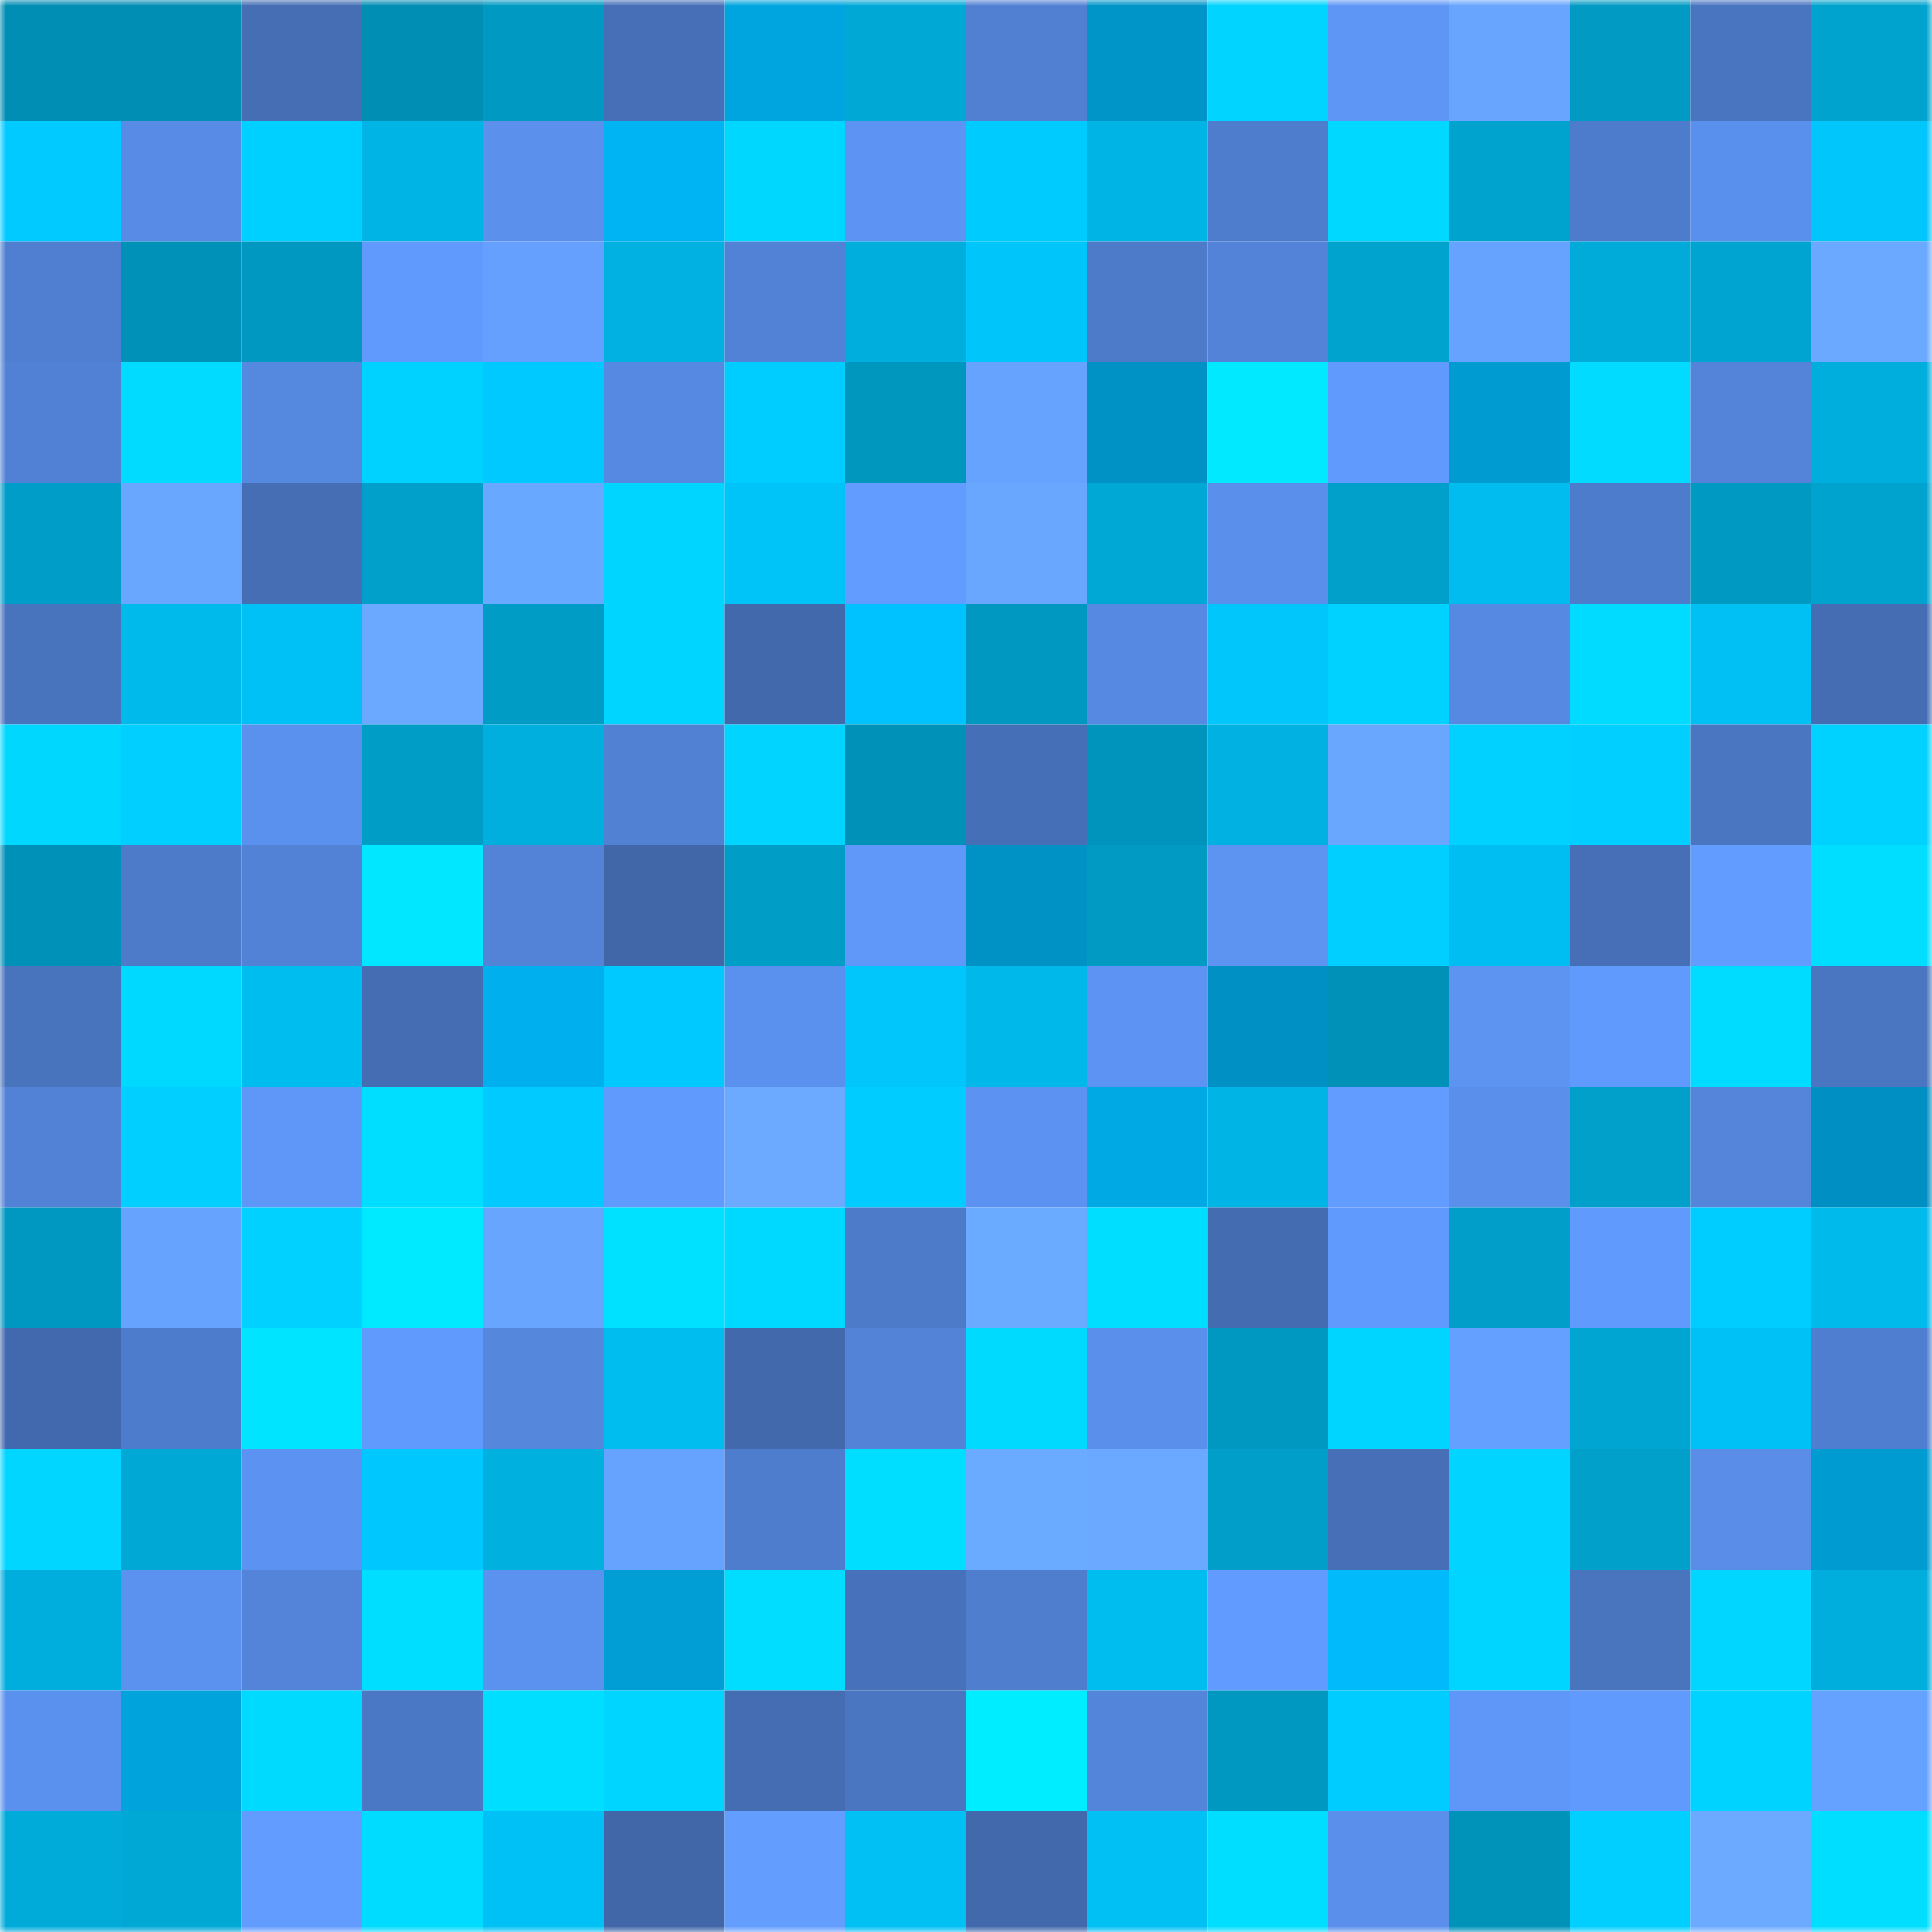 <svg viewBox="0 0 160 160" fill="none" role="img" xmlns="http://www.w3.org/2000/svg" width="240" height="240" name="ens%2Cbbsucker.eth"><mask id="1204540412" mask-type="alpha" maskUnits="userSpaceOnUse" x="0" y="0" width="160" height="160"><rect width="160" height="160" fill="#FFFFFF"></rect></mask><g mask="url(#1204540412)"><rect x="0" y="0" width="10" height="10" fill="#008eb4"></rect><rect x="10" y="0" width="10" height="10" fill="#008eb4"></rect><rect x="20" y="0" width="10" height="10" fill="#456eb4"></rect><rect x="30" y="0" width="10" height="10" fill="#008eb4"></rect><rect x="40" y="0" width="10" height="10" fill="#0099c2"></rect><rect x="50" y="0" width="10" height="10" fill="#466fb7"></rect><rect x="60" y="0" width="10" height="10" fill="#00a5df"></rect><rect x="70" y="0" width="10" height="10" fill="#00a8d6"></rect><rect x="80" y="0" width="10" height="10" fill="#5180d3"></rect><rect x="90" y="0" width="10" height="10" fill="#0095c9"></rect><rect x="100" y="0" width="10" height="10" fill="#00d4ff"></rect><rect x="110" y="0" width="10" height="10" fill="#5e96f6"></rect><rect x="120" y="0" width="10" height="10" fill="#67a5ff"></rect><rect x="130" y="0" width="10" height="10" fill="#009ac3"></rect><rect x="140" y="0" width="10" height="10" fill="#4974bf"></rect><rect x="150" y="0" width="10" height="10" fill="#00a3ce"></rect><rect x="0" y="10" width="10" height="10" fill="#00caff"></rect><rect x="10" y="10" width="10" height="10" fill="#578be5"></rect><rect x="20" y="10" width="10" height="10" fill="#00d0ff"></rect><rect x="30" y="10" width="10" height="10" fill="#00b4e5"></rect><rect x="40" y="10" width="10" height="10" fill="#5b90ed"></rect><rect x="50" y="10" width="10" height="10" fill="#00b4f3"></rect><rect x="60" y="10" width="10" height="10" fill="#00d7ff"></rect><rect x="70" y="10" width="10" height="10" fill="#5d94f3"></rect><rect x="80" y="10" width="10" height="10" fill="#00cbff"></rect><rect x="90" y="10" width="10" height="10" fill="#00b4e5"></rect><rect x="100" y="10" width="10" height="10" fill="#4e7dcd"></rect><rect x="110" y="10" width="10" height="10" fill="#00d8ff"></rect><rect x="120" y="10" width="10" height="10" fill="#00a3ce"></rect><rect x="130" y="10" width="10" height="10" fill="#4e7ccc"></rect><rect x="140" y="10" width="10" height="10" fill="#5a90ed"></rect><rect x="150" y="10" width="10" height="10" fill="#00c6fc"></rect><rect x="0" y="20" width="10" height="10" fill="#507fd1"></rect><rect x="10" y="20" width="10" height="10" fill="#0091b8"></rect><rect x="20" y="20" width="10" height="10" fill="#0098c1"></rect><rect x="30" y="20" width="10" height="10" fill="#619afd"></rect><rect x="40" y="20" width="10" height="10" fill="#65a0ff"></rect><rect x="50" y="20" width="10" height="10" fill="#00b1e1"></rect><rect x="60" y="20" width="10" height="10" fill="#5282d6"></rect><rect x="70" y="20" width="10" height="10" fill="#00aedd"></rect><rect x="80" y="20" width="10" height="10" fill="#00c5fb"></rect><rect x="90" y="20" width="10" height="10" fill="#4d7ac9"></rect><rect x="100" y="20" width="10" height="10" fill="#5383d8"></rect><rect x="110" y="20" width="10" height="10" fill="#00a3ce"></rect><rect x="120" y="20" width="10" height="10" fill="#66a3ff"></rect><rect x="130" y="20" width="10" height="10" fill="#00abda"></rect><rect x="140" y="20" width="10" height="10" fill="#00a4d0"></rect><rect x="150" y="20" width="10" height="10" fill="#6aa9ff"></rect><rect x="0" y="30" width="10" height="10" fill="#5181d4"></rect><rect x="10" y="30" width="10" height="10" fill="#00dbff"></rect><rect x="20" y="30" width="10" height="10" fill="#5588df"></rect><rect x="30" y="30" width="10" height="10" fill="#00d2ff"></rect><rect x="40" y="30" width="10" height="10" fill="#00c9ff"></rect><rect x="50" y="30" width="10" height="10" fill="#5689e1"></rect><rect x="60" y="30" width="10" height="10" fill="#00cdff"></rect><rect x="70" y="30" width="10" height="10" fill="#0097bf"></rect><rect x="80" y="30" width="10" height="10" fill="#66a3ff"></rect><rect x="90" y="30" width="10" height="10" fill="#0092c5"></rect><rect x="100" y="30" width="10" height="10" fill="#00e9ff"></rect><rect x="110" y="30" width="10" height="10" fill="#619afd"></rect><rect x="120" y="30" width="10" height="10" fill="#009bd1"></rect><rect x="130" y="30" width="10" height="10" fill="#00dbff"></rect><rect x="140" y="30" width="10" height="10" fill="#5384d9"></rect><rect x="150" y="30" width="10" height="10" fill="#00aedd"></rect><rect x="0" y="40" width="10" height="10" fill="#009dc8"></rect><rect x="10" y="40" width="10" height="10" fill="#69a7ff"></rect><rect x="20" y="40" width="10" height="10" fill="#456eb5"></rect><rect x="30" y="40" width="10" height="10" fill="#00a0cb"></rect><rect x="40" y="40" width="10" height="10" fill="#69a8ff"></rect><rect x="50" y="40" width="10" height="10" fill="#00d5ff"></rect><rect x="60" y="40" width="10" height="10" fill="#00c3f8"></rect><rect x="70" y="40" width="10" height="10" fill="#629cff"></rect><rect x="80" y="40" width="10" height="10" fill="#69a7ff"></rect><rect x="90" y="40" width="10" height="10" fill="#00a8d6"></rect><rect x="100" y="40" width="10" height="10" fill="#5a8feb"></rect><rect x="110" y="40" width="10" height="10" fill="#00a0cb"></rect><rect x="120" y="40" width="10" height="10" fill="#00bcef"></rect><rect x="130" y="40" width="10" height="10" fill="#4e7ccc"></rect><rect x="140" y="40" width="10" height="10" fill="#0099c2"></rect><rect x="150" y="40" width="10" height="10" fill="#00a3ce"></rect><rect x="0" y="50" width="10" height="10" fill="#4873bd"></rect><rect x="10" y="50" width="10" height="10" fill="#00baec"></rect><rect x="20" y="50" width="10" height="10" fill="#00c1f5"></rect><rect x="30" y="50" width="10" height="10" fill="#6aa9ff"></rect><rect x="40" y="50" width="10" height="10" fill="#009cc6"></rect><rect x="50" y="50" width="10" height="10" fill="#00d5ff"></rect><rect x="60" y="50" width="10" height="10" fill="#4269ac"></rect><rect x="70" y="50" width="10" height="10" fill="#00c2ff"></rect><rect x="80" y="50" width="10" height="10" fill="#0097c0"></rect><rect x="90" y="50" width="10" height="10" fill="#5689e1"></rect><rect x="100" y="50" width="10" height="10" fill="#00c6fb"></rect><rect x="110" y="50" width="10" height="10" fill="#00d2ff"></rect><rect x="120" y="50" width="10" height="10" fill="#5689e1"></rect><rect x="130" y="50" width="10" height="10" fill="#00dbff"></rect><rect x="140" y="50" width="10" height="10" fill="#00c0f4"></rect><rect x="150" y="50" width="10" height="10" fill="#456db3"></rect><rect x="0" y="60" width="10" height="10" fill="#00d7ff"></rect><rect x="10" y="60" width="10" height="10" fill="#00cfff"></rect><rect x="20" y="60" width="10" height="10" fill="#5b91ee"></rect><rect x="30" y="60" width="10" height="10" fill="#009dc7"></rect><rect x="40" y="60" width="10" height="10" fill="#00afde"></rect><rect x="50" y="60" width="10" height="10" fill="#5181d3"></rect><rect x="60" y="60" width="10" height="10" fill="#00d4ff"></rect><rect x="70" y="60" width="10" height="10" fill="#0091b8"></rect><rect x="80" y="60" width="10" height="10" fill="#456fb6"></rect><rect x="90" y="60" width="10" height="10" fill="#0094bc"></rect><rect x="100" y="60" width="10" height="10" fill="#00b1e1"></rect><rect x="110" y="60" width="10" height="10" fill="#69a7ff"></rect><rect x="120" y="60" width="10" height="10" fill="#00d1ff"></rect><rect x="130" y="60" width="10" height="10" fill="#00cfff"></rect><rect x="140" y="60" width="10" height="10" fill="#4a76c1"></rect><rect x="150" y="60" width="10" height="10" fill="#00d2ff"></rect><rect x="0" y="70" width="10" height="10" fill="#0091b8"></rect><rect x="10" y="70" width="10" height="10" fill="#4d7ac9"></rect><rect x="20" y="70" width="10" height="10" fill="#5182d5"></rect><rect x="30" y="70" width="10" height="10" fill="#00e7ff"></rect><rect x="40" y="70" width="10" height="10" fill="#5283d7"></rect><rect x="50" y="70" width="10" height="10" fill="#4167a9"></rect><rect x="60" y="70" width="10" height="10" fill="#009dc7"></rect><rect x="70" y="70" width="10" height="10" fill="#6098fa"></rect><rect x="80" y="70" width="10" height="10" fill="#0092c5"></rect><rect x="90" y="70" width="10" height="10" fill="#009ac3"></rect><rect x="100" y="70" width="10" height="10" fill="#5d94f2"></rect><rect x="110" y="70" width="10" height="10" fill="#00cfff"></rect><rect x="120" y="70" width="10" height="10" fill="#00bef2"></rect><rect x="130" y="70" width="10" height="10" fill="#466fb7"></rect><rect x="140" y="70" width="10" height="10" fill="#629cff"></rect><rect x="150" y="70" width="10" height="10" fill="#00deff"></rect><rect x="0" y="80" width="10" height="10" fill="#4873bd"></rect><rect x="10" y="80" width="10" height="10" fill="#00d9ff"></rect><rect x="20" y="80" width="10" height="10" fill="#00bdf0"></rect><rect x="30" y="80" width="10" height="10" fill="#456db3"></rect><rect x="40" y="80" width="10" height="10" fill="#00afed"></rect><rect x="50" y="80" width="10" height="10" fill="#00c9ff"></rect><rect x="60" y="80" width="10" height="10" fill="#5b91ee"></rect><rect x="70" y="80" width="10" height="10" fill="#00c6fc"></rect><rect x="80" y="80" width="10" height="10" fill="#00b8e9"></rect><rect x="90" y="80" width="10" height="10" fill="#5d94f3"></rect><rect x="100" y="80" width="10" height="10" fill="#0090c3"></rect><rect x="110" y="80" width="10" height="10" fill="#0091b8"></rect><rect x="120" y="80" width="10" height="10" fill="#5d94f2"></rect><rect x="130" y="80" width="10" height="10" fill="#619afd"></rect><rect x="140" y="80" width="10" height="10" fill="#00dcff"></rect><rect x="150" y="80" width="10" height="10" fill="#4a76c1"></rect><rect x="0" y="90" width="10" height="10" fill="#5282d6"></rect><rect x="10" y="90" width="10" height="10" fill="#00cfff"></rect><rect x="20" y="90" width="10" height="10" fill="#5f97f8"></rect><rect x="30" y="90" width="10" height="10" fill="#00deff"></rect><rect x="40" y="90" width="10" height="10" fill="#00caff"></rect><rect x="50" y="90" width="10" height="10" fill="#619afd"></rect><rect x="60" y="90" width="10" height="10" fill="#6baaff"></rect><rect x="70" y="90" width="10" height="10" fill="#00ccff"></rect><rect x="80" y="90" width="10" height="10" fill="#5c93f2"></rect><rect x="90" y="90" width="10" height="10" fill="#00a9e4"></rect><rect x="100" y="90" width="10" height="10" fill="#00b4e5"></rect><rect x="110" y="90" width="10" height="10" fill="#629cff"></rect><rect x="120" y="90" width="10" height="10" fill="#5a8feb"></rect><rect x="130" y="90" width="10" height="10" fill="#00a0cb"></rect><rect x="140" y="90" width="10" height="10" fill="#5485db"></rect><rect x="150" y="90" width="10" height="10" fill="#008fc2"></rect><rect x="0" y="100" width="10" height="10" fill="#0097c0"></rect><rect x="10" y="100" width="10" height="10" fill="#66a3ff"></rect><rect x="20" y="100" width="10" height="10" fill="#00d1ff"></rect><rect x="30" y="100" width="10" height="10" fill="#00eaff"></rect><rect x="40" y="100" width="10" height="10" fill="#68a5ff"></rect><rect x="50" y="100" width="10" height="10" fill="#00e1ff"></rect><rect x="60" y="100" width="10" height="10" fill="#00d9ff"></rect><rect x="70" y="100" width="10" height="10" fill="#4d7ac9"></rect><rect x="80" y="100" width="10" height="10" fill="#6babff"></rect><rect x="90" y="100" width="10" height="10" fill="#00deff"></rect><rect x="100" y="100" width="10" height="10" fill="#446cb1"></rect><rect x="110" y="100" width="10" height="10" fill="#619afd"></rect><rect x="120" y="100" width="10" height="10" fill="#009ec9"></rect><rect x="130" y="100" width="10" height="10" fill="#619afd"></rect><rect x="140" y="100" width="10" height="10" fill="#00cdff"></rect><rect x="150" y="100" width="10" height="10" fill="#00baec"></rect><rect x="0" y="110" width="10" height="10" fill="#4269ad"></rect><rect x="10" y="110" width="10" height="10" fill="#4e7ccc"></rect><rect x="20" y="110" width="10" height="10" fill="#00e4ff"></rect><rect x="30" y="110" width="10" height="10" fill="#619afd"></rect><rect x="40" y="110" width="10" height="10" fill="#5587dd"></rect><rect x="50" y="110" width="10" height="10" fill="#00bdf0"></rect><rect x="60" y="110" width="10" height="10" fill="#4269ac"></rect><rect x="70" y="110" width="10" height="10" fill="#5283d7"></rect><rect x="80" y="110" width="10" height="10" fill="#00daff"></rect><rect x="90" y="110" width="10" height="10" fill="#5a90ec"></rect><rect x="100" y="110" width="10" height="10" fill="#0098c1"></rect><rect x="110" y="110" width="10" height="10" fill="#00d5ff"></rect><rect x="120" y="110" width="10" height="10" fill="#64a0ff"></rect><rect x="130" y="110" width="10" height="10" fill="#00a5d2"></rect><rect x="140" y="110" width="10" height="10" fill="#00c1f5"></rect><rect x="150" y="110" width="10" height="10" fill="#4f7ed0"></rect><rect x="0" y="120" width="10" height="10" fill="#00d6ff"></rect><rect x="10" y="120" width="10" height="10" fill="#00a8d6"></rect><rect x="20" y="120" width="10" height="10" fill="#5c93f2"></rect><rect x="30" y="120" width="10" height="10" fill="#00c8ff"></rect><rect x="40" y="120" width="10" height="10" fill="#00b1e0"></rect><rect x="50" y="120" width="10" height="10" fill="#66a3ff"></rect><rect x="60" y="120" width="10" height="10" fill="#4e7dcd"></rect><rect x="70" y="120" width="10" height="10" fill="#00deff"></rect><rect x="80" y="120" width="10" height="10" fill="#6babff"></rect><rect x="90" y="120" width="10" height="10" fill="#6aa9ff"></rect><rect x="100" y="120" width="10" height="10" fill="#009ec9"></rect><rect x="110" y="120" width="10" height="10" fill="#466fb7"></rect><rect x="120" y="120" width="10" height="10" fill="#00d4ff"></rect><rect x="130" y="120" width="10" height="10" fill="#00a0cb"></rect><rect x="140" y="120" width="10" height="10" fill="#598de8"></rect><rect x="150" y="120" width="10" height="10" fill="#009bd1"></rect><rect x="0" y="130" width="10" height="10" fill="#00aedd"></rect><rect x="10" y="130" width="10" height="10" fill="#5b92ef"></rect><rect x="20" y="130" width="10" height="10" fill="#5384d9"></rect><rect x="30" y="130" width="10" height="10" fill="#00deff"></rect><rect x="40" y="130" width="10" height="10" fill="#5b91ef"></rect><rect x="50" y="130" width="10" height="10" fill="#009ed5"></rect><rect x="60" y="130" width="10" height="10" fill="#00ddff"></rect><rect x="70" y="130" width="10" height="10" fill="#4771ba"></rect><rect x="80" y="130" width="10" height="10" fill="#4f7ece"></rect><rect x="90" y="130" width="10" height="10" fill="#00bdf0"></rect><rect x="100" y="130" width="10" height="10" fill="#629bff"></rect><rect x="110" y="130" width="10" height="10" fill="#00bafb"></rect><rect x="120" y="130" width="10" height="10" fill="#00d5ff"></rect><rect x="130" y="130" width="10" height="10" fill="#4974be"></rect><rect x="140" y="130" width="10" height="10" fill="#00d6ff"></rect><rect x="150" y="130" width="10" height="10" fill="#00aedd"></rect><rect x="0" y="140" width="10" height="10" fill="#5b91ee"></rect><rect x="10" y="140" width="10" height="10" fill="#00a3dc"></rect><rect x="20" y="140" width="10" height="10" fill="#00daff"></rect><rect x="30" y="140" width="10" height="10" fill="#4b78c5"></rect><rect x="40" y="140" width="10" height="10" fill="#00deff"></rect><rect x="50" y="140" width="10" height="10" fill="#00d5ff"></rect><rect x="60" y="140" width="10" height="10" fill="#456db3"></rect><rect x="70" y="140" width="10" height="10" fill="#4a76c1"></rect><rect x="80" y="140" width="10" height="10" fill="#00ecff"></rect><rect x="90" y="140" width="10" height="10" fill="#5385da"></rect><rect x="100" y="140" width="10" height="10" fill="#0098c1"></rect><rect x="110" y="140" width="10" height="10" fill="#00ccff"></rect><rect x="120" y="140" width="10" height="10" fill="#5f97f8"></rect><rect x="130" y="140" width="10" height="10" fill="#619afd"></rect><rect x="140" y="140" width="10" height="10" fill="#00d3ff"></rect><rect x="150" y="140" width="10" height="10" fill="#65a1ff"></rect><rect x="0" y="150" width="10" height="10" fill="#00abda"></rect><rect x="10" y="150" width="10" height="10" fill="#00a8d6"></rect><rect x="20" y="150" width="10" height="10" fill="#629cff"></rect><rect x="30" y="150" width="10" height="10" fill="#00dcff"></rect><rect x="40" y="150" width="10" height="10" fill="#00c1f5"></rect><rect x="50" y="150" width="10" height="10" fill="#4167a9"></rect><rect x="60" y="150" width="10" height="10" fill="#639eff"></rect><rect x="70" y="150" width="10" height="10" fill="#00c0f4"></rect><rect x="80" y="150" width="10" height="10" fill="#4269ac"></rect><rect x="90" y="150" width="10" height="10" fill="#00c0f4"></rect><rect x="100" y="150" width="10" height="10" fill="#00deff"></rect><rect x="110" y="150" width="10" height="10" fill="#5a90ec"></rect><rect x="120" y="150" width="10" height="10" fill="#0093ba"></rect><rect x="130" y="150" width="10" height="10" fill="#00cfff"></rect><rect x="140" y="150" width="10" height="10" fill="#6baaff"></rect><rect x="150" y="150" width="10" height="10" fill="#00deff"></rect></g></svg>